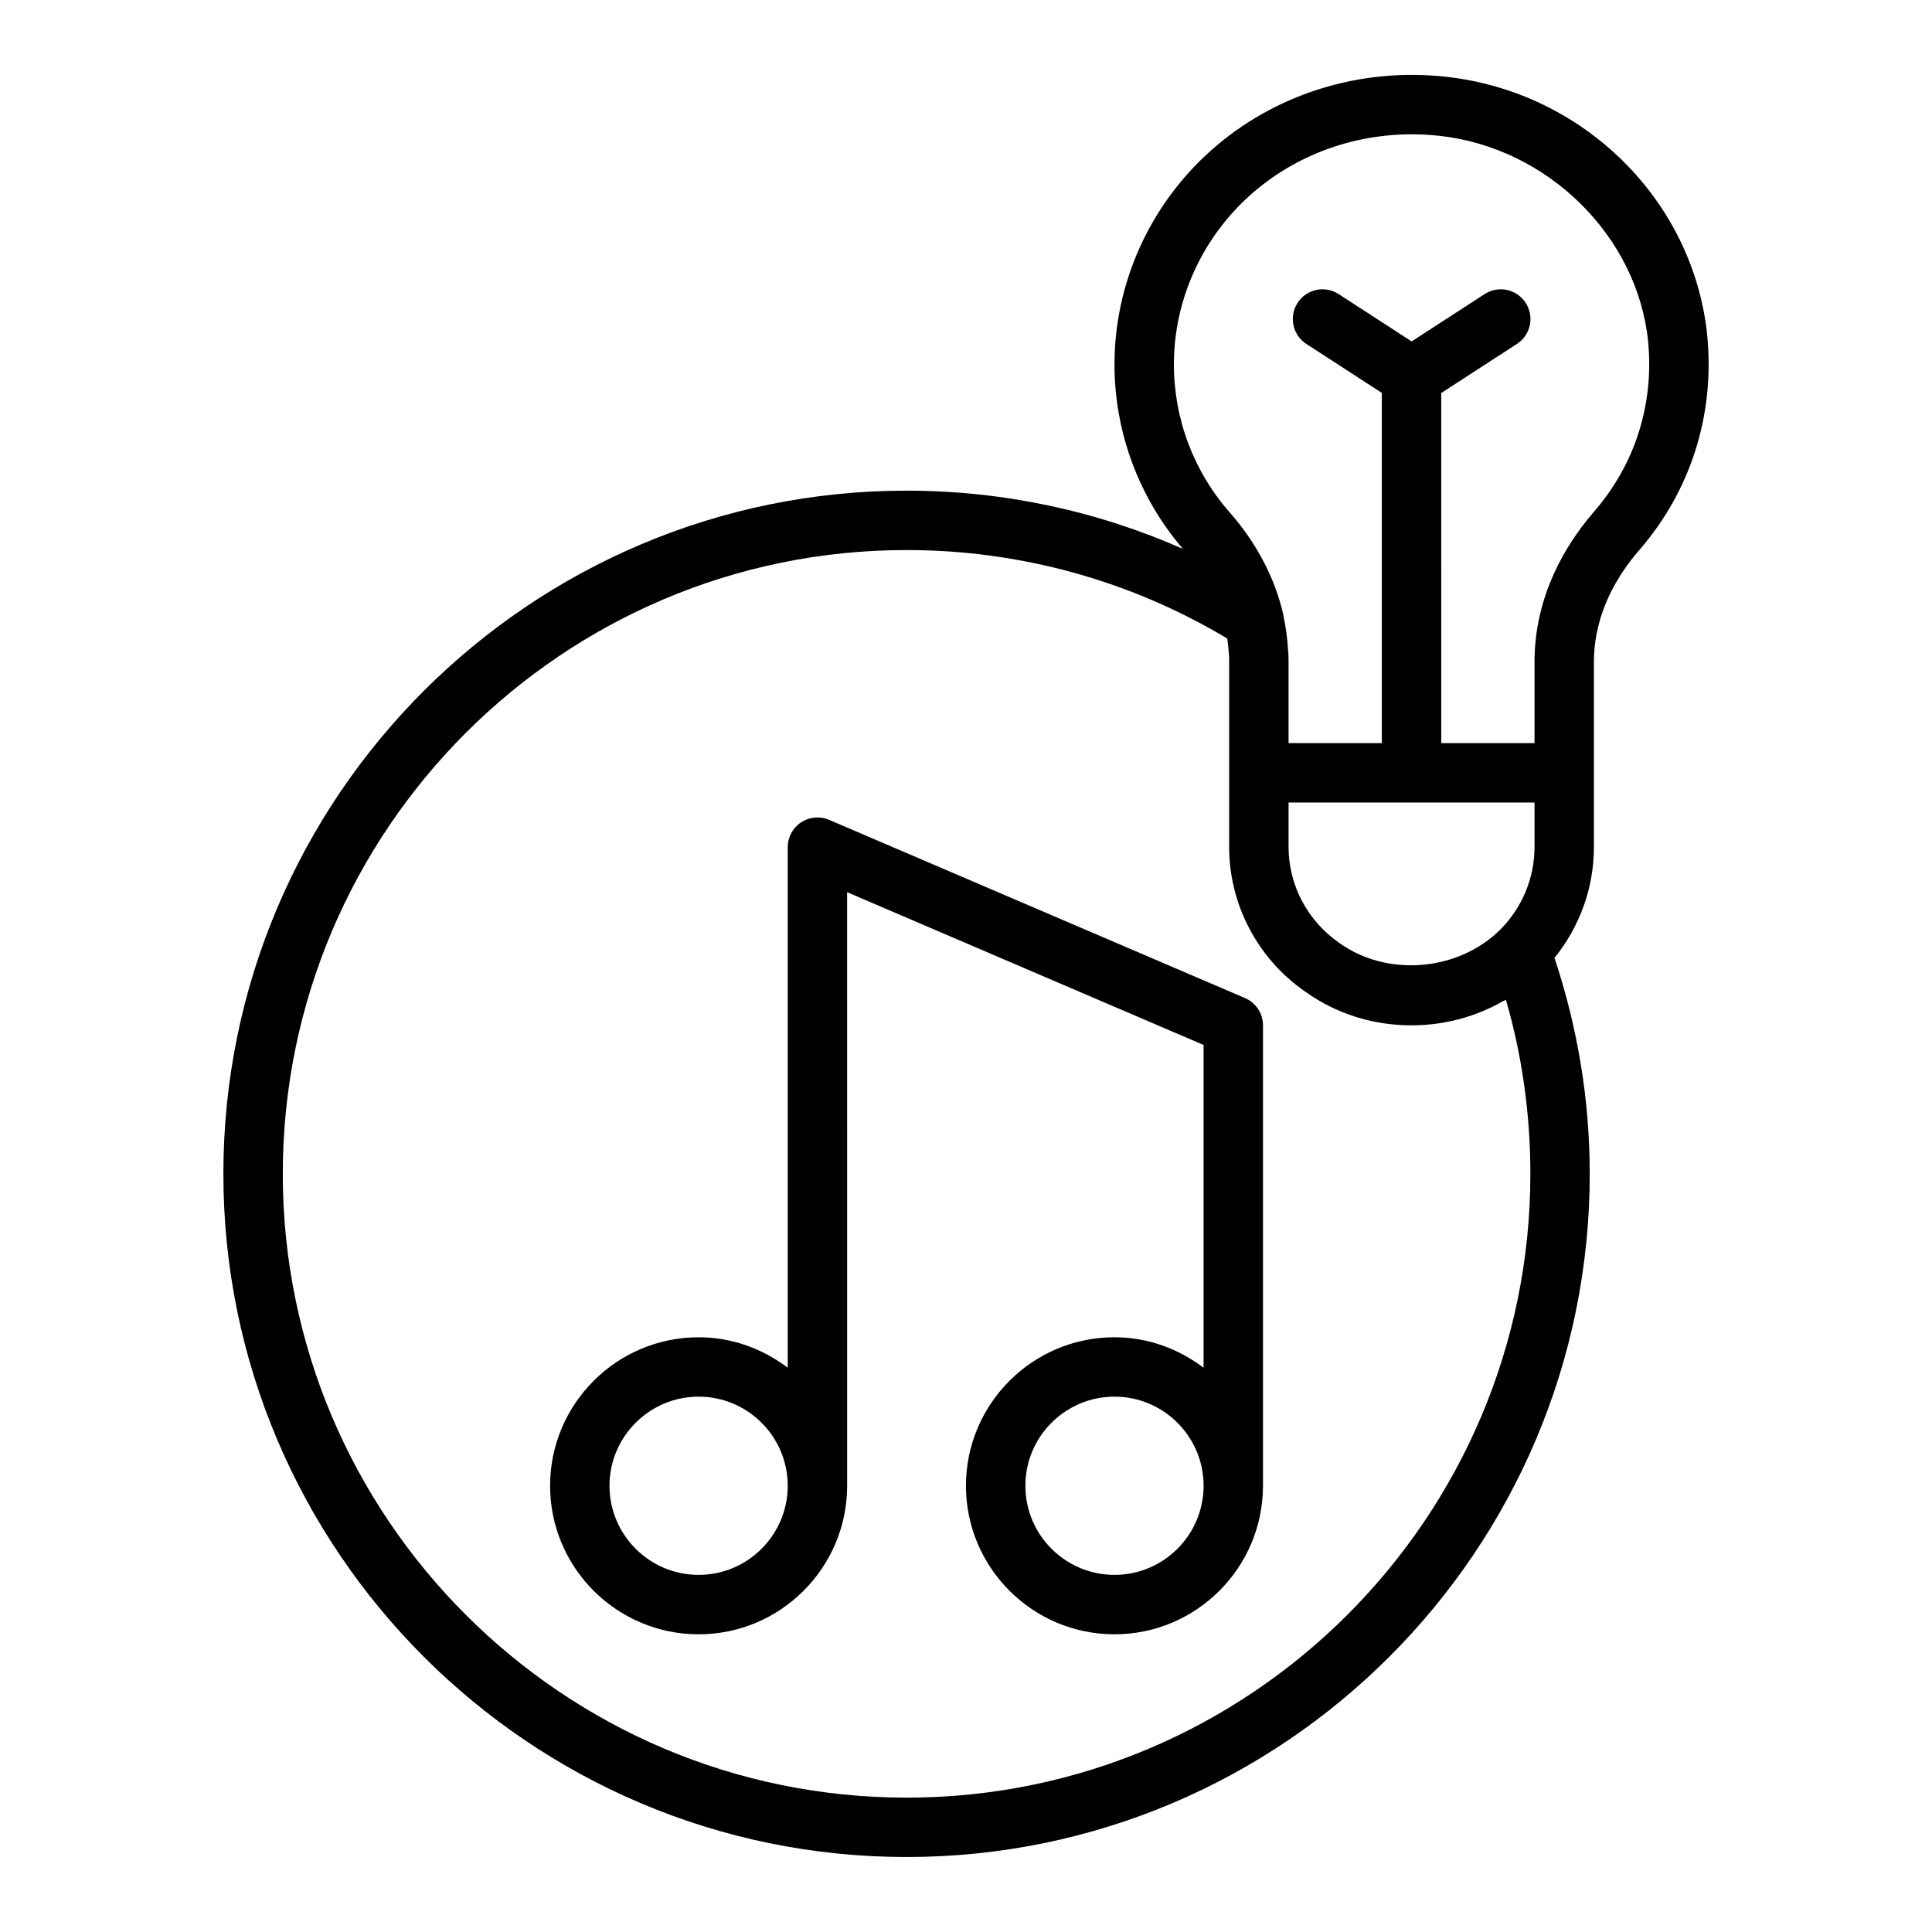 <?xml version="1.0" encoding="UTF-8"?>
<!-- Uploaded to: SVG Repo, www.svgrepo.com, Generator: SVG Repo Mixer Tools -->
<svg fill="#000000" width="800px" height="800px" version="1.1" viewBox="144 144 512 512" xmlns="http://www.w3.org/2000/svg">
 <g>
  <path d="m473.94 408.5-110.21-47.23c-2.426-1.047-5.227-0.793-7.434 0.66-2.211 1.461-3.539 3.93-3.539 6.574v137.96c-6.598-4.996-14.723-8.074-23.617-8.074-21.703 0-39.359 17.66-39.359 39.359 0 21.703 17.66 39.359 39.359 39.359 21.703 0 39.359-17.66 39.359-39.359l-0.004-157.31 94.465 40.484v85.539c-6.598-4.996-14.723-8.074-23.617-8.074-21.703 0-39.359 17.66-39.359 39.359 0 21.703 17.66 39.359 39.359 39.359 21.703 0 39.359-17.66 39.359-39.359v-122.02c0.004-3.148-1.871-5.996-4.766-7.231zm-144.8 152.86c-13.023 0-23.617-10.594-23.617-23.617 0-13.023 10.594-23.617 23.617-23.617s23.617 10.594 23.617 23.617c0 13.023-10.594 23.617-23.617 23.617zm110.21 0c-13.023 0-23.617-10.594-23.617-23.617 0-13.023 10.594-23.617 23.617-23.617 13.023 0 23.617 10.594 23.617 23.617-0.004 13.023-10.598 23.617-23.617 23.617z"/>
  <path d="m596.44 232.93c-3.621-35.785-32.781-64.629-69.316-68.59-22.859-2.516-45.559 4.652-62.328 19.656-16.172 14.492-25.445 35.109-25.445 56.574 0 17.992 6.473 35.301 18.137 48.891-22.938-10.133-47.84-15.434-73.242-15.434-99.836 0-181.05 81.219-181.05 181.05 0 99.836 81.223 181.05 181.05 181.05 99.836 0 181.05-81.219 181.05-181.05 0-19.68-3.234-38.875-9.344-57.223 6.762-8.367 10.449-18.629 10.449-29.371v-49.121c0-10.246 4.129-20.441 11.914-29.457 13.727-15.742 20.16-35.969 18.121-56.98zm-78.367 123.75h32.59v11.809c0 8.188-3.246 15.977-9.078 21.879-11.176 11.055-29.949 12.637-42.648 3.527-8.422-5.828-13.453-15.328-13.453-25.406v-11.809zm-133.82 263.71c-91.156 0-165.31-74.16-165.31-165.31s74.156-165.31 165.31-165.31c30.062 0 59.363 8.09 84.965 23.434 0.016 0.109 0.039 0.211 0.055 0.324 0.199 1.426 0.348 2.902 0.449 4.574 0.035 0.367 0.02 0.801 0.02 1.191v49.199c0 15.246 7.566 29.582 20.129 38.277 8.16 5.859 17.914 8.957 28.207 8.957 8.656 0 16.945-2.25 24.273-6.414 0.238-0.133 0.5-0.223 0.734-0.359 4.305 14.867 6.481 30.344 6.481 46.133 0 91.145-74.156 165.31-165.31 165.31zm182.18-340.8c-10.316 11.938-15.766 25.699-15.766 39.773v21.57h-24.719l-0.004-92.781 20.055-13.004c3.648-2.367 4.688-7.242 2.32-10.887-2.367-3.652-7.246-4.695-10.887-2.32l-19.336 12.539-19.332-12.539c-3.644-2.375-8.527-1.328-10.887 2.32-2.367 3.644-1.324 8.52 2.32 10.887l20 12.969v92.82h-24.715v-21.648c0-1.039-0.027-2.191-0.094-2.535-0.176-3.301-0.605-6.504-1.316-9.859-0.016-0.07-0.012-0.141-0.027-0.211-0.004-0.012-0.012-0.023-0.016-0.035-0.008-0.031-0.008-0.059-0.016-0.09-2.203-9.434-6.996-18.582-13.902-26.508-9.684-10.902-15.016-24.922-15.016-39.484 0-16.996 7.363-33.34 20.207-44.84 13.434-12.031 31.684-17.75 50.109-15.738 28.727 3.113 52.527 26.551 55.359 54.488 1.613 16.625-3.473 32.637-14.34 45.113z"/>
 </g>
</svg>
